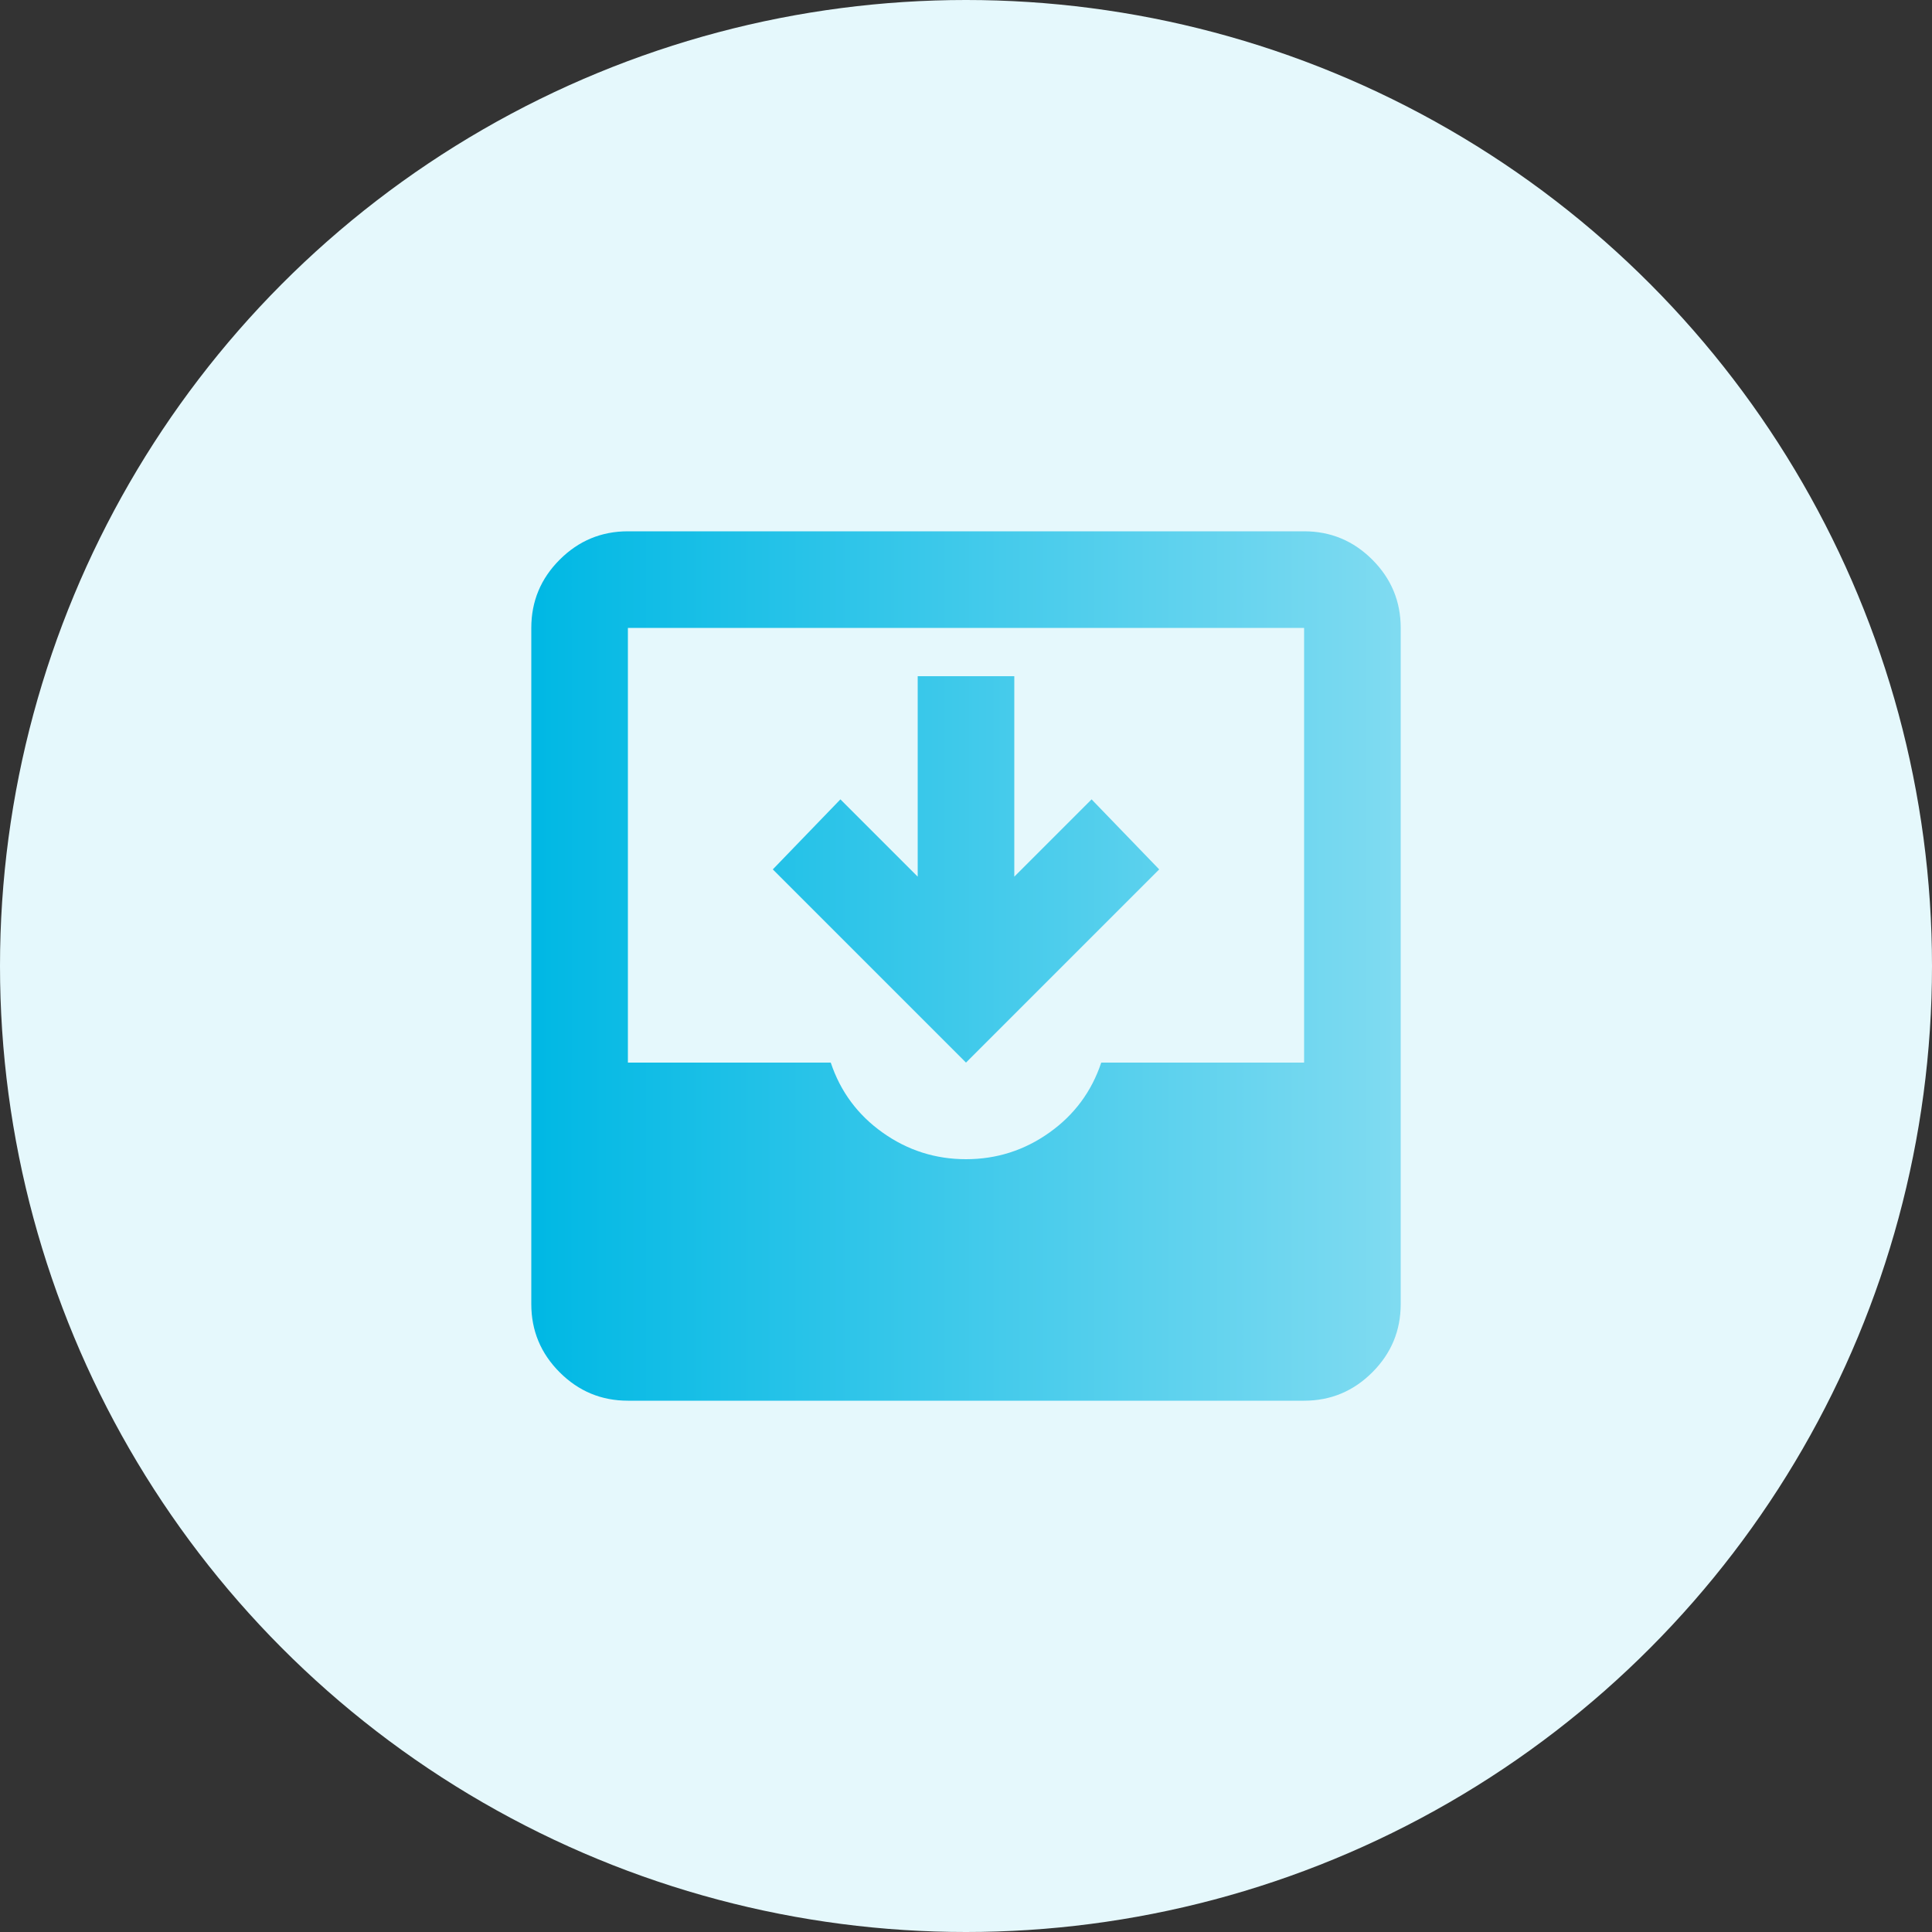 <svg width="100" height="100" viewBox="0 0 100 100" fill="none" xmlns="http://www.w3.org/2000/svg">
<rect x="0" y="0" width="100" height="100" fill="#333333" stroke="none"/>
<circle cx="50" cy="50" r="50" fill="#E5F8FC"/>
<mask id="mask0_1101_698" style="mask-type:alpha" maskUnits="userSpaceOnUse" x="20" y="20" width="60" height="60">
<rect x="20" y="20" width="60" height="60" fill="#D9D9D9"/>
</mask>
<g mask="url(#mask0_1101_698)">
<path d="M32.5 72.5C31.125 72.5 29.948 72.01 28.969 71.031C27.99 70.052 27.5 68.875 27.5 67.5V32.5C27.5 31.125 27.99 29.948 28.969 28.969C29.948 27.99 31.125 27.5 32.5 27.5H67.5C68.875 27.5 70.052 27.99 71.031 28.969C72.01 29.948 72.5 31.125 72.5 32.5V67.5C72.5 68.875 72.01 70.052 71.031 71.031C70.052 72.01 68.875 72.5 67.5 72.5H32.5ZM50 60C51.583 60 53.021 59.542 54.312 58.625C55.604 57.708 56.5 56.5 57 55H67.5V32.5H32.5V55H43C43.5 56.5 44.396 57.708 45.688 58.625C46.979 59.542 48.417 60 50 60ZM50 55L40 45L43.5 41.375L47.5 45.375V35H52.5V45.375L56.5 41.375L60 45L50 55Z" fill="url(#paint0_linear_1101_698)"/>
</g>
<defs>
<linearGradient id="paint0_linear_1101_698" x1="72.655" y1="50.145" x2="27.655" y2="50.145" gradientUnits="userSpaceOnUse">
<stop stop-color="#80DBF1"/>
<stop offset="1" stop-color="#00B8E4"/>
</linearGradient>
</defs>
</svg>
